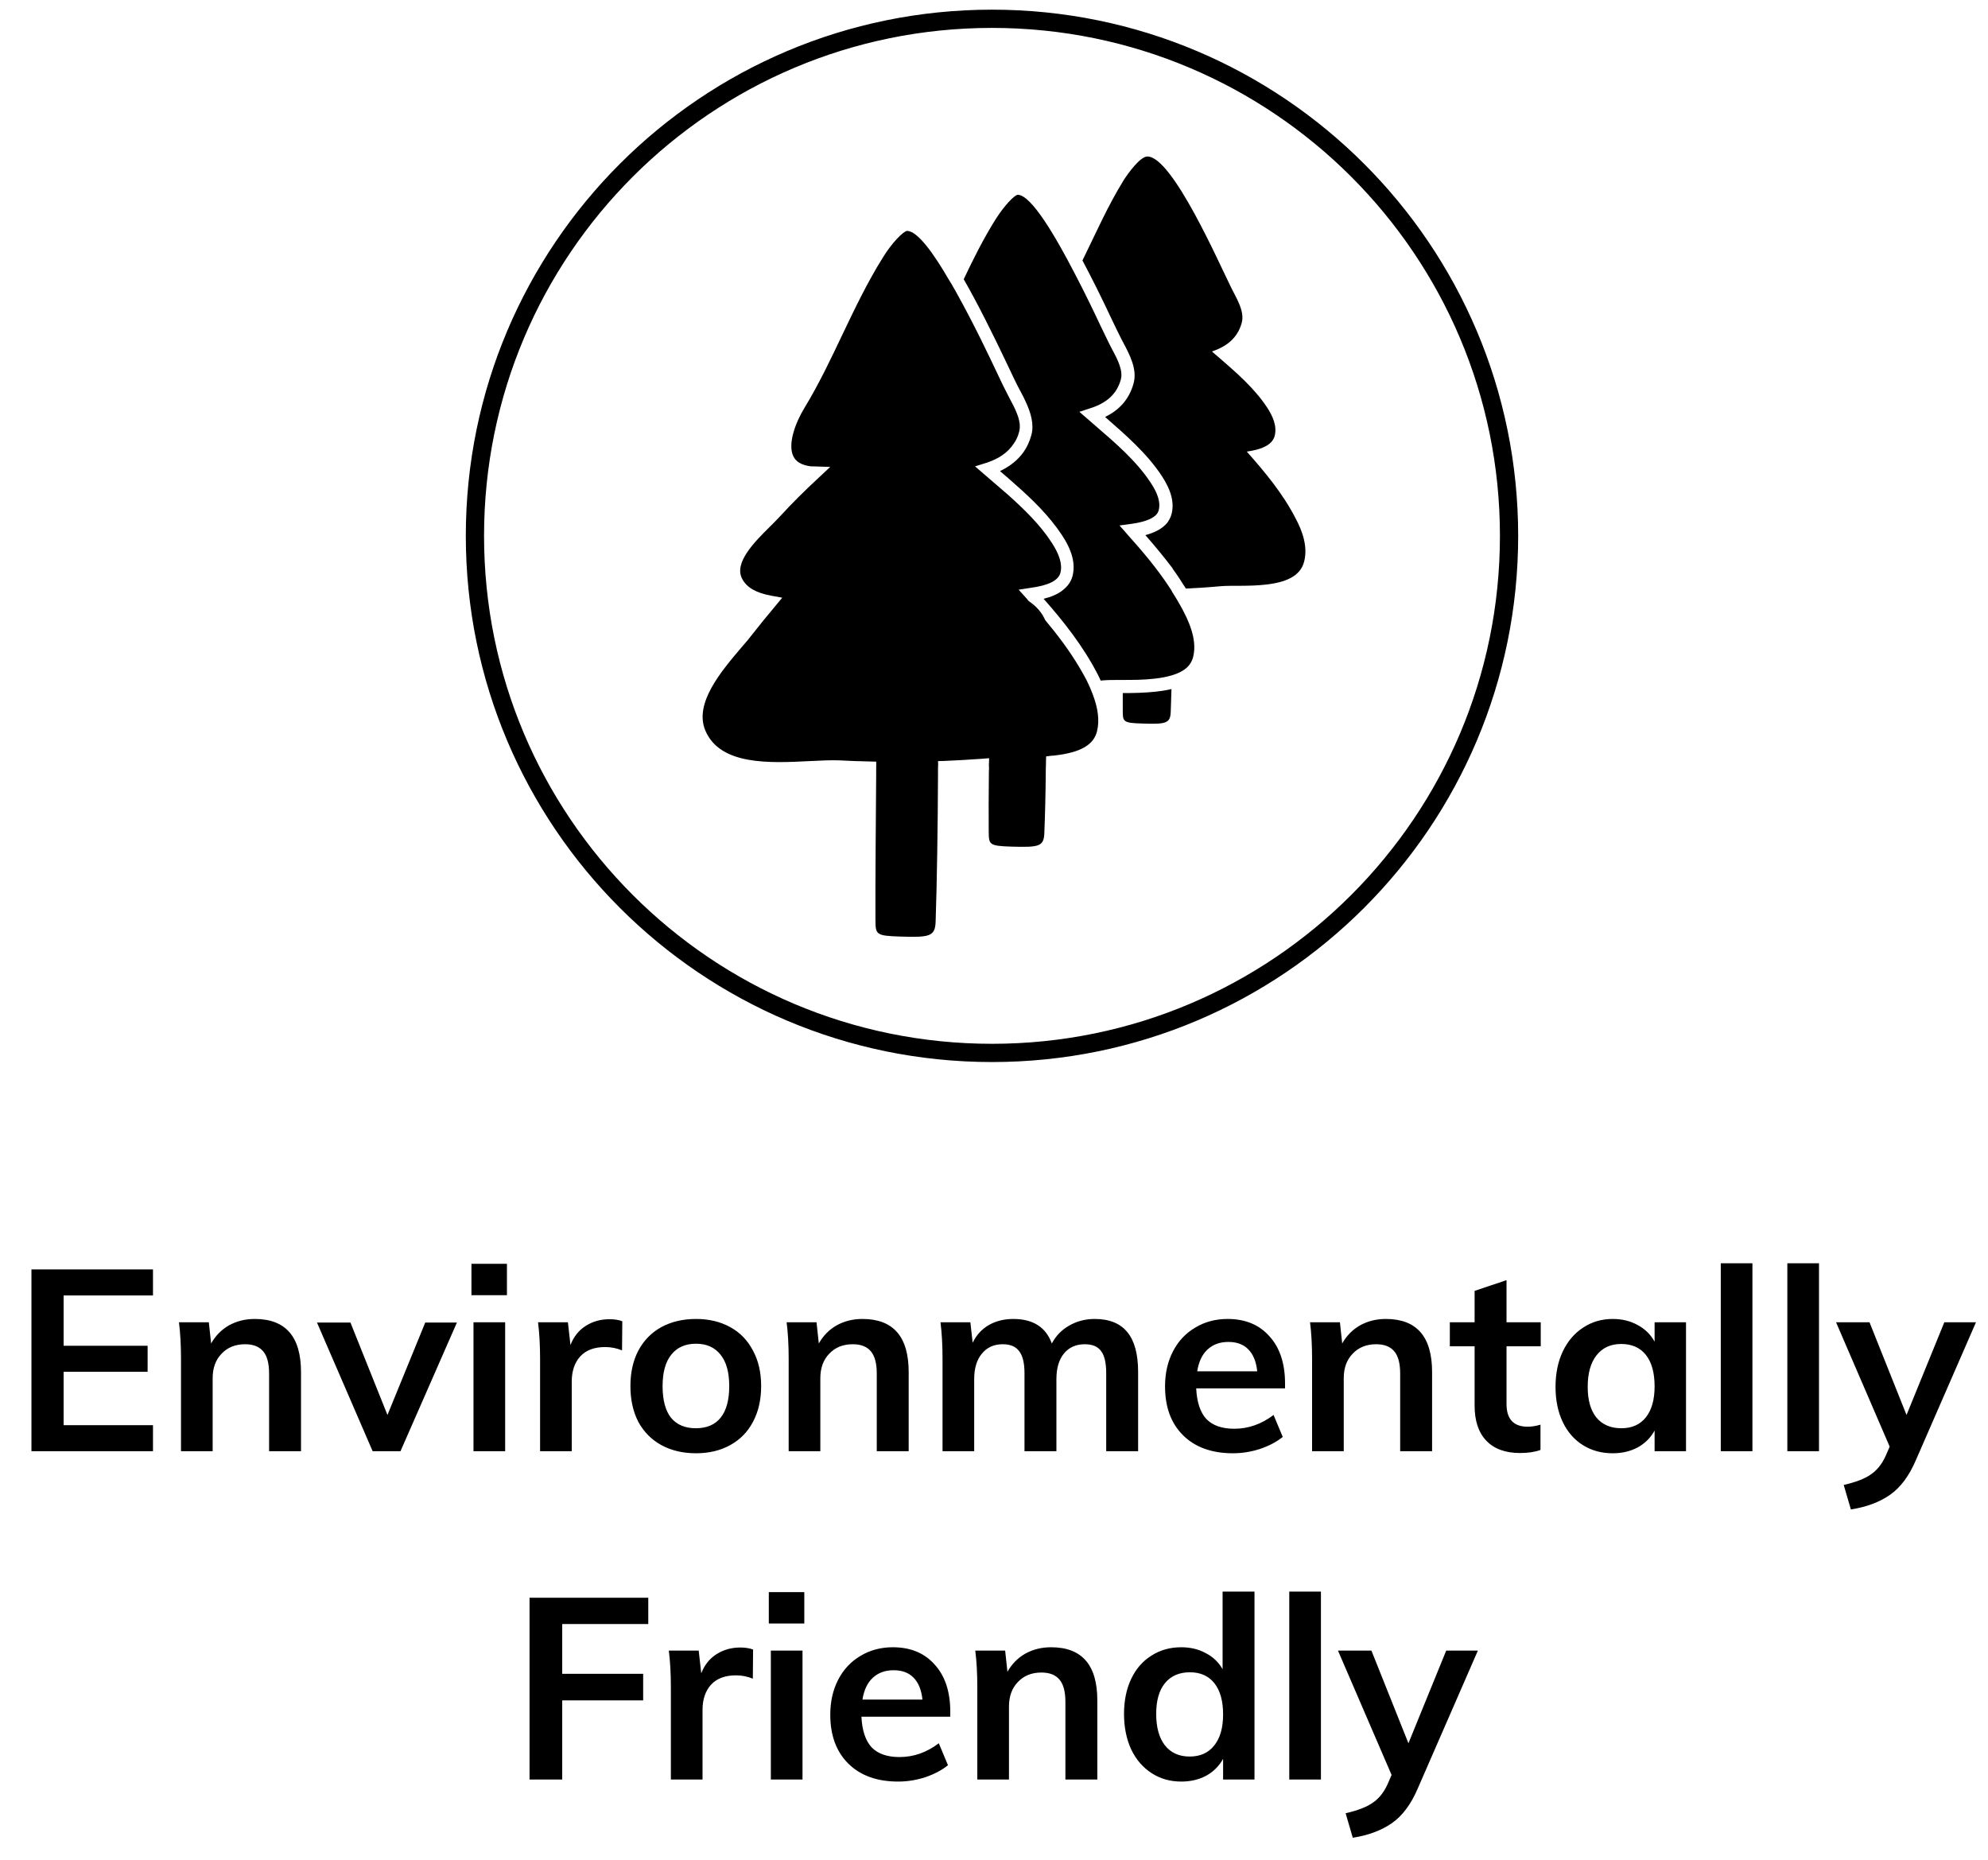 <svg xmlns="http://www.w3.org/2000/svg" width="109" height="102" viewBox="0 0 109 102" fill="none"><path d="M54.39 57.73C70.047 57.73 82.74 45.037 82.74 29.38C82.74 13.723 70.047 1.03 54.39 1.03C38.733 1.03 26.04 13.723 26.04 29.38C26.04 45.037 38.733 57.73 54.39 57.73Z" stroke="black" stroke-miterlimit="10"></path><path d="M1.724 79.568V69.6H8.388V71.028H3.488V73.786H8.094V75.214H3.488V78.14H8.388V79.568H1.724ZM13.97 72.316C15.659 72.316 16.504 73.287 16.504 75.228V79.568H14.754V75.312C14.754 74.752 14.647 74.346 14.432 74.094C14.217 73.832 13.886 73.702 13.438 73.702C12.906 73.702 12.477 73.874 12.15 74.22C11.823 74.556 11.66 75.004 11.66 75.564V79.568H9.924V74.5C9.924 73.753 9.887 73.086 9.812 72.498H11.45L11.576 73.66C11.819 73.231 12.146 72.899 12.556 72.666C12.976 72.433 13.447 72.316 13.97 72.316ZM23.316 72.512H25.052L21.958 79.568H20.432L17.38 72.512H19.214L21.244 77.58L23.316 72.512ZM25.961 79.568V72.498H27.697V79.568H25.961ZM25.849 69.292H27.795V71.014H25.849V69.292ZM33.42 72.33C33.69 72.33 33.924 72.367 34.12 72.442L34.106 74.038C33.807 73.916 33.499 73.856 33.182 73.856C32.584 73.856 32.127 74.028 31.81 74.374C31.502 74.719 31.348 75.177 31.348 75.746V79.568H29.612V74.5C29.612 73.753 29.574 73.086 29.5 72.498H31.138L31.278 73.744C31.455 73.287 31.735 72.936 32.118 72.694C32.5 72.451 32.934 72.33 33.42 72.33ZM38.163 79.68C37.445 79.68 36.81 79.531 36.259 79.232C35.718 78.933 35.298 78.508 34.999 77.958C34.71 77.398 34.565 76.745 34.565 75.998C34.565 75.251 34.71 74.603 34.999 74.052C35.298 73.492 35.718 73.062 36.259 72.764C36.81 72.465 37.445 72.316 38.163 72.316C38.873 72.316 39.498 72.465 40.039 72.764C40.581 73.062 40.996 73.492 41.285 74.052C41.584 74.603 41.733 75.251 41.733 75.998C41.733 76.745 41.584 77.398 41.285 77.958C40.996 78.508 40.581 78.933 40.039 79.232C39.498 79.531 38.873 79.68 38.163 79.68ZM38.149 78.308C38.747 78.308 39.199 78.117 39.507 77.734C39.825 77.342 39.983 76.763 39.983 75.998C39.983 75.242 39.825 74.668 39.507 74.276C39.19 73.874 38.742 73.674 38.163 73.674C37.575 73.674 37.123 73.874 36.805 74.276C36.488 74.668 36.329 75.242 36.329 75.998C36.329 76.763 36.483 77.342 36.791 77.734C37.109 78.117 37.561 78.308 38.149 78.308ZM47.288 72.316C48.978 72.316 49.822 73.287 49.822 75.228V79.568H48.072V75.312C48.072 74.752 47.965 74.346 47.751 74.094C47.536 73.832 47.205 73.702 46.757 73.702C46.224 73.702 45.795 73.874 45.468 74.22C45.142 74.556 44.978 75.004 44.978 75.564V79.568H43.242V74.5C43.242 73.753 43.205 73.086 43.13 72.498H44.769L44.895 73.66C45.137 73.231 45.464 72.899 45.874 72.666C46.294 72.433 46.766 72.316 47.288 72.316ZM60.022 72.316C60.825 72.316 61.422 72.558 61.814 73.044C62.206 73.52 62.402 74.248 62.402 75.228V79.568H60.652V75.284C60.652 74.724 60.559 74.323 60.372 74.08C60.195 73.828 59.896 73.702 59.476 73.702C58.991 73.702 58.608 73.874 58.328 74.22C58.057 74.556 57.922 75.022 57.922 75.62V79.568H56.172V75.284C56.172 74.733 56.074 74.332 55.878 74.08C55.691 73.828 55.393 73.702 54.982 73.702C54.497 73.702 54.114 73.874 53.834 74.22C53.554 74.556 53.414 75.022 53.414 75.62V79.568H51.678V74.5C51.678 73.753 51.641 73.086 51.566 72.498H53.204L53.33 73.618C53.535 73.198 53.829 72.876 54.212 72.652C54.604 72.428 55.052 72.316 55.556 72.316C56.639 72.316 57.343 72.764 57.67 73.66C57.894 73.24 58.211 72.913 58.622 72.68C59.042 72.437 59.509 72.316 60.022 72.316ZM70.458 76.124H65.586C65.623 76.88 65.81 77.44 66.146 77.804C66.491 78.159 67 78.336 67.672 78.336C68.447 78.336 69.165 78.084 69.828 77.58L70.332 78.784C69.996 79.055 69.581 79.274 69.086 79.442C68.6 79.6 68.106 79.68 67.602 79.68C66.445 79.68 65.534 79.353 64.872 78.7C64.209 78.046 63.878 77.15 63.878 76.012C63.878 75.293 64.022 74.654 64.312 74.094C64.601 73.534 65.007 73.1 65.53 72.792C66.052 72.475 66.645 72.316 67.308 72.316C68.278 72.316 69.044 72.633 69.604 73.268C70.173 73.893 70.458 74.757 70.458 75.858V76.124ZM67.35 73.576C66.883 73.576 66.501 73.716 66.202 73.996C65.912 74.266 65.726 74.663 65.642 75.186H68.932C68.876 74.654 68.713 74.252 68.442 73.982C68.18 73.711 67.817 73.576 67.35 73.576ZM75.986 72.316C77.675 72.316 78.52 73.287 78.52 75.228V79.568H76.77V75.312C76.77 74.752 76.662 74.346 76.448 74.094C76.233 73.832 75.902 73.702 75.454 73.702C74.922 73.702 74.493 73.874 74.166 74.22C73.839 74.556 73.676 75.004 73.676 75.564V79.568H71.94V74.5C71.94 73.753 71.903 73.086 71.828 72.498H73.466L73.592 73.66C73.835 73.231 74.161 72.899 74.572 72.666C74.992 72.433 75.463 72.316 75.986 72.316ZM82.601 73.814V76.978C82.601 77.808 82.989 78.224 83.763 78.224C83.978 78.224 84.211 78.186 84.463 78.112V79.498C84.155 79.61 83.782 79.666 83.343 79.666C82.541 79.666 81.925 79.442 81.495 78.994C81.066 78.546 80.851 77.902 80.851 77.062V73.814H79.493V72.498H80.851V70.776L82.601 70.188V72.498H84.477V73.814H82.601ZM92.442 72.498V79.568H90.72V78.434C90.505 78.826 90.197 79.134 89.796 79.358C89.395 79.573 88.937 79.68 88.424 79.68C87.808 79.68 87.262 79.531 86.786 79.232C86.31 78.933 85.941 78.508 85.68 77.958C85.419 77.407 85.288 76.768 85.288 76.04C85.288 75.312 85.419 74.668 85.68 74.108C85.951 73.538 86.324 73.1 86.8 72.792C87.276 72.475 87.817 72.316 88.424 72.316C88.937 72.316 89.395 72.428 89.796 72.652C90.197 72.867 90.505 73.17 90.72 73.562V72.498H92.442ZM88.9 78.308C89.479 78.308 89.927 78.107 90.244 77.706C90.561 77.305 90.72 76.74 90.72 76.012C90.72 75.265 90.561 74.691 90.244 74.29C89.927 73.888 89.474 73.688 88.886 73.688C88.307 73.688 87.855 73.898 87.528 74.318C87.211 74.728 87.052 75.302 87.052 76.04C87.052 76.768 87.211 77.328 87.528 77.72C87.855 78.112 88.312 78.308 88.9 78.308ZM94.348 79.568V69.264H96.084V79.568H94.348ZM97.998 79.568V69.264H99.734V79.568H97.998ZM108.341 72.498L105.051 80.044C104.677 80.921 104.201 81.561 103.623 81.962C103.044 82.363 102.33 82.629 101.481 82.76L101.089 81.416C101.751 81.266 102.246 81.075 102.573 80.842C102.909 80.618 103.179 80.282 103.385 79.834L103.609 79.316L100.669 72.498H102.503L104.533 77.58L106.605 72.498H108.341ZM29.034 97.568V87.6H35.544V89.042H30.826V91.772H35.264V93.228H30.826V97.568H29.034ZM40.591 90.33C40.861 90.33 41.095 90.367 41.291 90.442L41.277 92.038C40.978 91.916 40.67 91.856 40.353 91.856C39.755 91.856 39.298 92.028 38.981 92.374C38.673 92.719 38.519 93.177 38.519 93.746V97.568H36.783V92.5C36.783 91.753 36.745 91.086 36.671 90.498H38.309L38.449 91.744C38.626 91.287 38.906 90.936 39.289 90.694C39.671 90.451 40.105 90.33 40.591 90.33ZM42.265 97.568V90.498H44.001V97.568H42.265ZM42.153 87.292H44.099V89.014H42.153V87.292ZM52.103 94.124H47.231C47.269 94.88 47.455 95.44 47.791 95.804C48.137 96.159 48.645 96.336 49.317 96.336C50.092 96.336 50.811 96.084 51.473 95.58L51.977 96.784C51.641 97.055 51.226 97.274 50.731 97.442C50.246 97.6 49.751 97.68 49.247 97.68C48.09 97.68 47.18 97.353 46.517 96.7C45.855 96.046 45.523 95.15 45.523 94.012C45.523 93.293 45.668 92.654 45.957 92.094C46.247 91.534 46.653 91.1 47.175 90.792C47.698 90.475 48.291 90.316 48.953 90.316C49.924 90.316 50.689 90.633 51.249 91.268C51.819 91.893 52.103 92.757 52.103 93.858V94.124ZM48.995 91.576C48.529 91.576 48.146 91.716 47.847 91.996C47.558 92.266 47.371 92.663 47.287 93.186H50.577C50.521 92.654 50.358 92.252 50.087 91.982C49.826 91.711 49.462 91.576 48.995 91.576ZM57.631 90.316C59.321 90.316 60.165 91.287 60.165 93.228V97.568H58.415V93.312C58.415 92.752 58.308 92.346 58.093 92.094C57.879 91.832 57.547 91.702 57.099 91.702C56.567 91.702 56.138 91.874 55.811 92.22C55.485 92.556 55.321 93.004 55.321 93.564V97.568H53.585V92.5C53.585 91.753 53.548 91.086 53.473 90.498H55.111L55.237 91.66C55.48 91.231 55.807 90.899 56.217 90.666C56.637 90.433 57.109 90.316 57.631 90.316ZM68.783 87.264V97.568H67.061V96.434C66.846 96.826 66.538 97.134 66.137 97.358C65.736 97.573 65.278 97.68 64.765 97.68C64.158 97.68 63.617 97.526 63.141 97.218C62.665 96.91 62.291 96.476 62.021 95.916C61.76 95.347 61.629 94.698 61.629 93.97C61.629 93.242 61.76 92.603 62.021 92.052C62.282 91.501 62.651 91.076 63.127 90.778C63.603 90.47 64.149 90.316 64.765 90.316C65.269 90.316 65.717 90.423 66.109 90.638C66.51 90.843 66.818 91.137 67.033 91.52V87.264H68.783ZM65.227 96.308C65.805 96.308 66.254 96.107 66.571 95.706C66.897 95.305 67.061 94.735 67.061 93.998C67.061 93.26 66.902 92.691 66.585 92.29C66.267 91.888 65.82 91.688 65.241 91.688C64.653 91.688 64.195 91.888 63.869 92.29C63.551 92.682 63.393 93.242 63.393 93.97C63.393 94.707 63.551 95.281 63.869 95.692C64.195 96.103 64.648 96.308 65.227 96.308ZM70.689 97.568V87.264H72.425V97.568H70.689ZM81.031 90.498L77.741 98.044C77.368 98.921 76.892 99.561 76.313 99.962C75.734 100.363 75.02 100.629 74.171 100.76L73.779 99.416C74.442 99.266 74.936 99.075 75.263 98.842C75.599 98.618 75.87 98.282 76.075 97.834L76.299 97.316L73.359 90.498H75.193L77.223 95.58L79.295 90.498H81.031Z" fill="black"></path><path d="M64.23 37.78C64.22 38.23 64.2 38.65 64.19 39.02C64.17 39.67 63.92 39.71 62.65 39.67C61.55 39.64 61.56 39.57 61.56 38.92V38C62.13 38 62.76 37.99 63.39 37.92C63.58 37.9 63.89 37.86 64.23 37.78Z" fill="black"></path><path d="M71.51 30.77C71.31 31.63 70.41 31.94 69.42 32.05C68.5 32.16 67.5 32.09 66.93 32.14C66.29 32.2 65.66 32.24 65.02 32.27C64.79 31.9 64.55 31.53 64.3 31.19V31.17C63.79 30.5 63.3 29.91 62.8 29.34C63.22 29.23 63.72 29.02 64.02 28.64V28.63C64.11 28.5 64.19 28.36 64.23 28.2C64.4 27.58 64.22 26.88 63.69 26.08C62.86 24.83 61.7 23.83 60.59 22.86C61.4 22.47 61.92 21.86 62.15 21.03C62.37 20.26 61.94 19.45 61.6 18.81L61.46 18.54C61.35 18.33 61.19 17.99 60.99 17.58C60.42 16.36 59.86 15.24 59.35 14.28C60.08 12.8 60.73 11.3 61.61 9.88C61.83 9.53 62.51 8.58 62.91 8.58C64.29 8.58 66.87 14.51 67.51 15.78C67.8 16.37 68.26 17.08 68.08 17.71C67.85 18.55 67.23 19.01 66.45 19.27C66.57 19.38 66.69 19.48 66.82 19.59C67.79 20.43 68.77 21.28 69.46 22.32C69.78 22.8 70.03 23.36 69.89 23.9C69.75 24.43 69.09 24.66 68.36 24.76C69.36 25.89 70.33 27.05 71.03 28.41C71.41 29.11 71.71 29.96 71.51 30.77Z" fill="black"></path><path d="M57.32 34.039C57 33.65 56.68 33.289 56.37 32.94C56.8 33.2 57.17 33.63 57.32 34.039Z" fill="black"></path><path d="M65.42 36.01C65.3 36.5 64.93 36.83 64.24 37.03C63.97 37.11 63.67 37.17 63.3 37.21C62.71 37.28 62.1 37.28 61.55 37.28H61.46C61.05 37.28 60.69 37.28 60.41 37.31C60.39 37.31 60.37 37.31 60.35 37.32C60.31 37.22 60.26 37.12 60.21 37.02C59.39 35.41 58.27 34.02 57.22 32.83C57.59 32.74 58.01 32.59 58.33 32.31C58.54 32.13 58.72 31.9 58.8 31.6C58.98 30.93 58.79 30.19 58.22 29.33C57.53 28.29 56.63 27.41 55.7 26.59C55.41 26.33 55.13 26.08 54.84 25.84L54.83 25.83C55.37 25.57 55.8 25.23 56.11 24.8C56.31 24.52 56.45 24.21 56.55 23.85C56.71 23.25 56.51 22.62 56.25 22.05C56.16 21.85 56.06 21.65 55.96 21.47L55.8 21.17C55.68 20.93 55.51 20.58 55.3 20.13C54.41 18.25 53.59 16.62 52.84 15.31C53.36 14.21 53.92 13.09 54.59 12.02C55.06 11.28 55.61 10.7 55.8 10.68C56.54 10.68 57.87 12.95 58.95 15.04C59.54 16.17 60.05 17.24 60.34 17.86C60.54 18.28 60.7 18.61 60.81 18.83L60.96 19.12C61.26 19.68 61.6 20.32 61.45 20.82C61.24 21.58 60.7 22.09 59.79 22.38L59.18 22.58L60.08 23.36C61.17 24.3 62.3 25.27 63.08 26.45C63.5 27.07 63.64 27.58 63.53 27.98C63.52 28.02 63.5 28.06 63.48 28.1C63.32 28.4 62.83 28.61 62.05 28.72L61.68 28.77L61.38 28.81L61.62 29.08L61.82 29.31C62.6 30.18 63.45 31.17 64.17 32.28C64.21 32.33 64.23 32.38 64.26 32.43V32.44C64.48 32.78 64.68 33.12 64.87 33.48C65.41 34.5 65.59 35.32 65.42 36.01Z" fill="black"></path><path d="M60.15 40.09C59.97 40.84 59.24 41.26 57.84 41.42C57.8 41.43 57.75 41.43 57.71 41.43C57.6 41.44 57.48 41.46 57.36 41.47C57.35 41.59 57.35 41.71 57.35 41.83C57.35 41.95 57.34 42.07 57.34 42.19C57.33 43.49 57.3 44.71 57.26 45.66C57.24 46.42 56.96 46.46 55.48 46.42C54.2 46.38 54.22 46.31 54.21 45.55C54.2 44.67 54.21 43.52 54.22 42.29C54.23 42.17 54.23 42.05 54.22 41.93C54.23 41.82 54.23 41.69 54.23 41.57C54.11 41.58 53.99 41.59 53.87 41.6C53.18 41.65 52.49 41.69 51.8 41.72C51.68 41.72 51.56 41.73 51.43 41.73C51.44 41.84 51.44 41.97 51.43 42.09V42.45C51.42 45.26 51.37 48.48 51.3 50.53C51.27 51.35 50.97 51.4 49.37 51.35C47.99 51.31 48.01 51.23 48 50.41C47.99 48.42 48.02 45.19 48.04 42.48V42.12C48.04 42 48.05 41.88 48.04 41.76C47.92 41.76 47.8 41.75 47.68 41.75C47.13 41.74 46.58 41.72 46.04 41.69C45.56 41.67 44.99 41.7 44.38 41.73C42.2 41.84 39.5 41.97 38.68 40.07C38.03 38.57 39.55 36.8 40.65 35.5C40.89 35.23 41.1 34.98 41.28 34.74C41.68 34.23 42.08 33.74 42.5 33.24L42.89 32.77L42.28 32.66C41.47 32.51 40.95 32.22 40.7 31.75C40.21 30.87 41.37 29.71 42.22 28.87C42.41 28.68 42.59 28.5 42.73 28.35C43.39 27.63 44.1 26.92 44.89 26.19L45.52 25.6L44.57 25.57C44.56 25.57 44.56 25.57 44.56 25.57H44.47C43.97 25.51 43.65 25.33 43.5 25.02C43.17 24.35 43.62 23.16 44.11 22.36C44.91 21.04 45.56 19.67 46.19 18.34C46.86 16.94 47.55 15.49 48.4 14.13C48.9 13.31 49.53 12.68 49.73 12.66C50.3 12.66 51.17 13.86 52.04 15.36C52.12 15.48 52.19 15.6 52.26 15.73C52.33 15.85 52.41 15.98 52.48 16.12C53.39 17.75 54.24 19.54 54.67 20.45C54.88 20.9 55.06 21.27 55.18 21.5L55.34 21.81C55.49 22.09 55.65 22.39 55.76 22.68C55.9 23.03 55.96 23.37 55.88 23.67C55.82 23.91 55.72 24.14 55.57 24.34C55.26 24.81 54.76 25.16 54.07 25.38L53.46 25.57L54.4 26.38C54.69 26.63 54.98 26.88 55.27 27.13C56.16 27.93 57.02 28.76 57.65 29.73C58.1 30.41 58.26 30.96 58.14 31.41C58.03 31.83 57.48 32.1 56.51 32.23L56.25 32.27L55.86 32.33H55.85L56.3 32.83C56.33 32.87 56.36 32.9 56.39 32.94C56.7 33.28 57.02 33.65 57.34 34.04C57.49 34.22 57.63 34.4 57.78 34.58C58.45 35.42 59.08 36.34 59.6 37.34C59.61 37.35 59.61 37.36 59.61 37.37C59.67 37.48 59.72 37.6 59.77 37.71C59.82 37.83 59.87 37.95 59.91 38.06C60.21 38.84 60.29 39.51 60.15 40.09Z" fill="black"></path></svg>